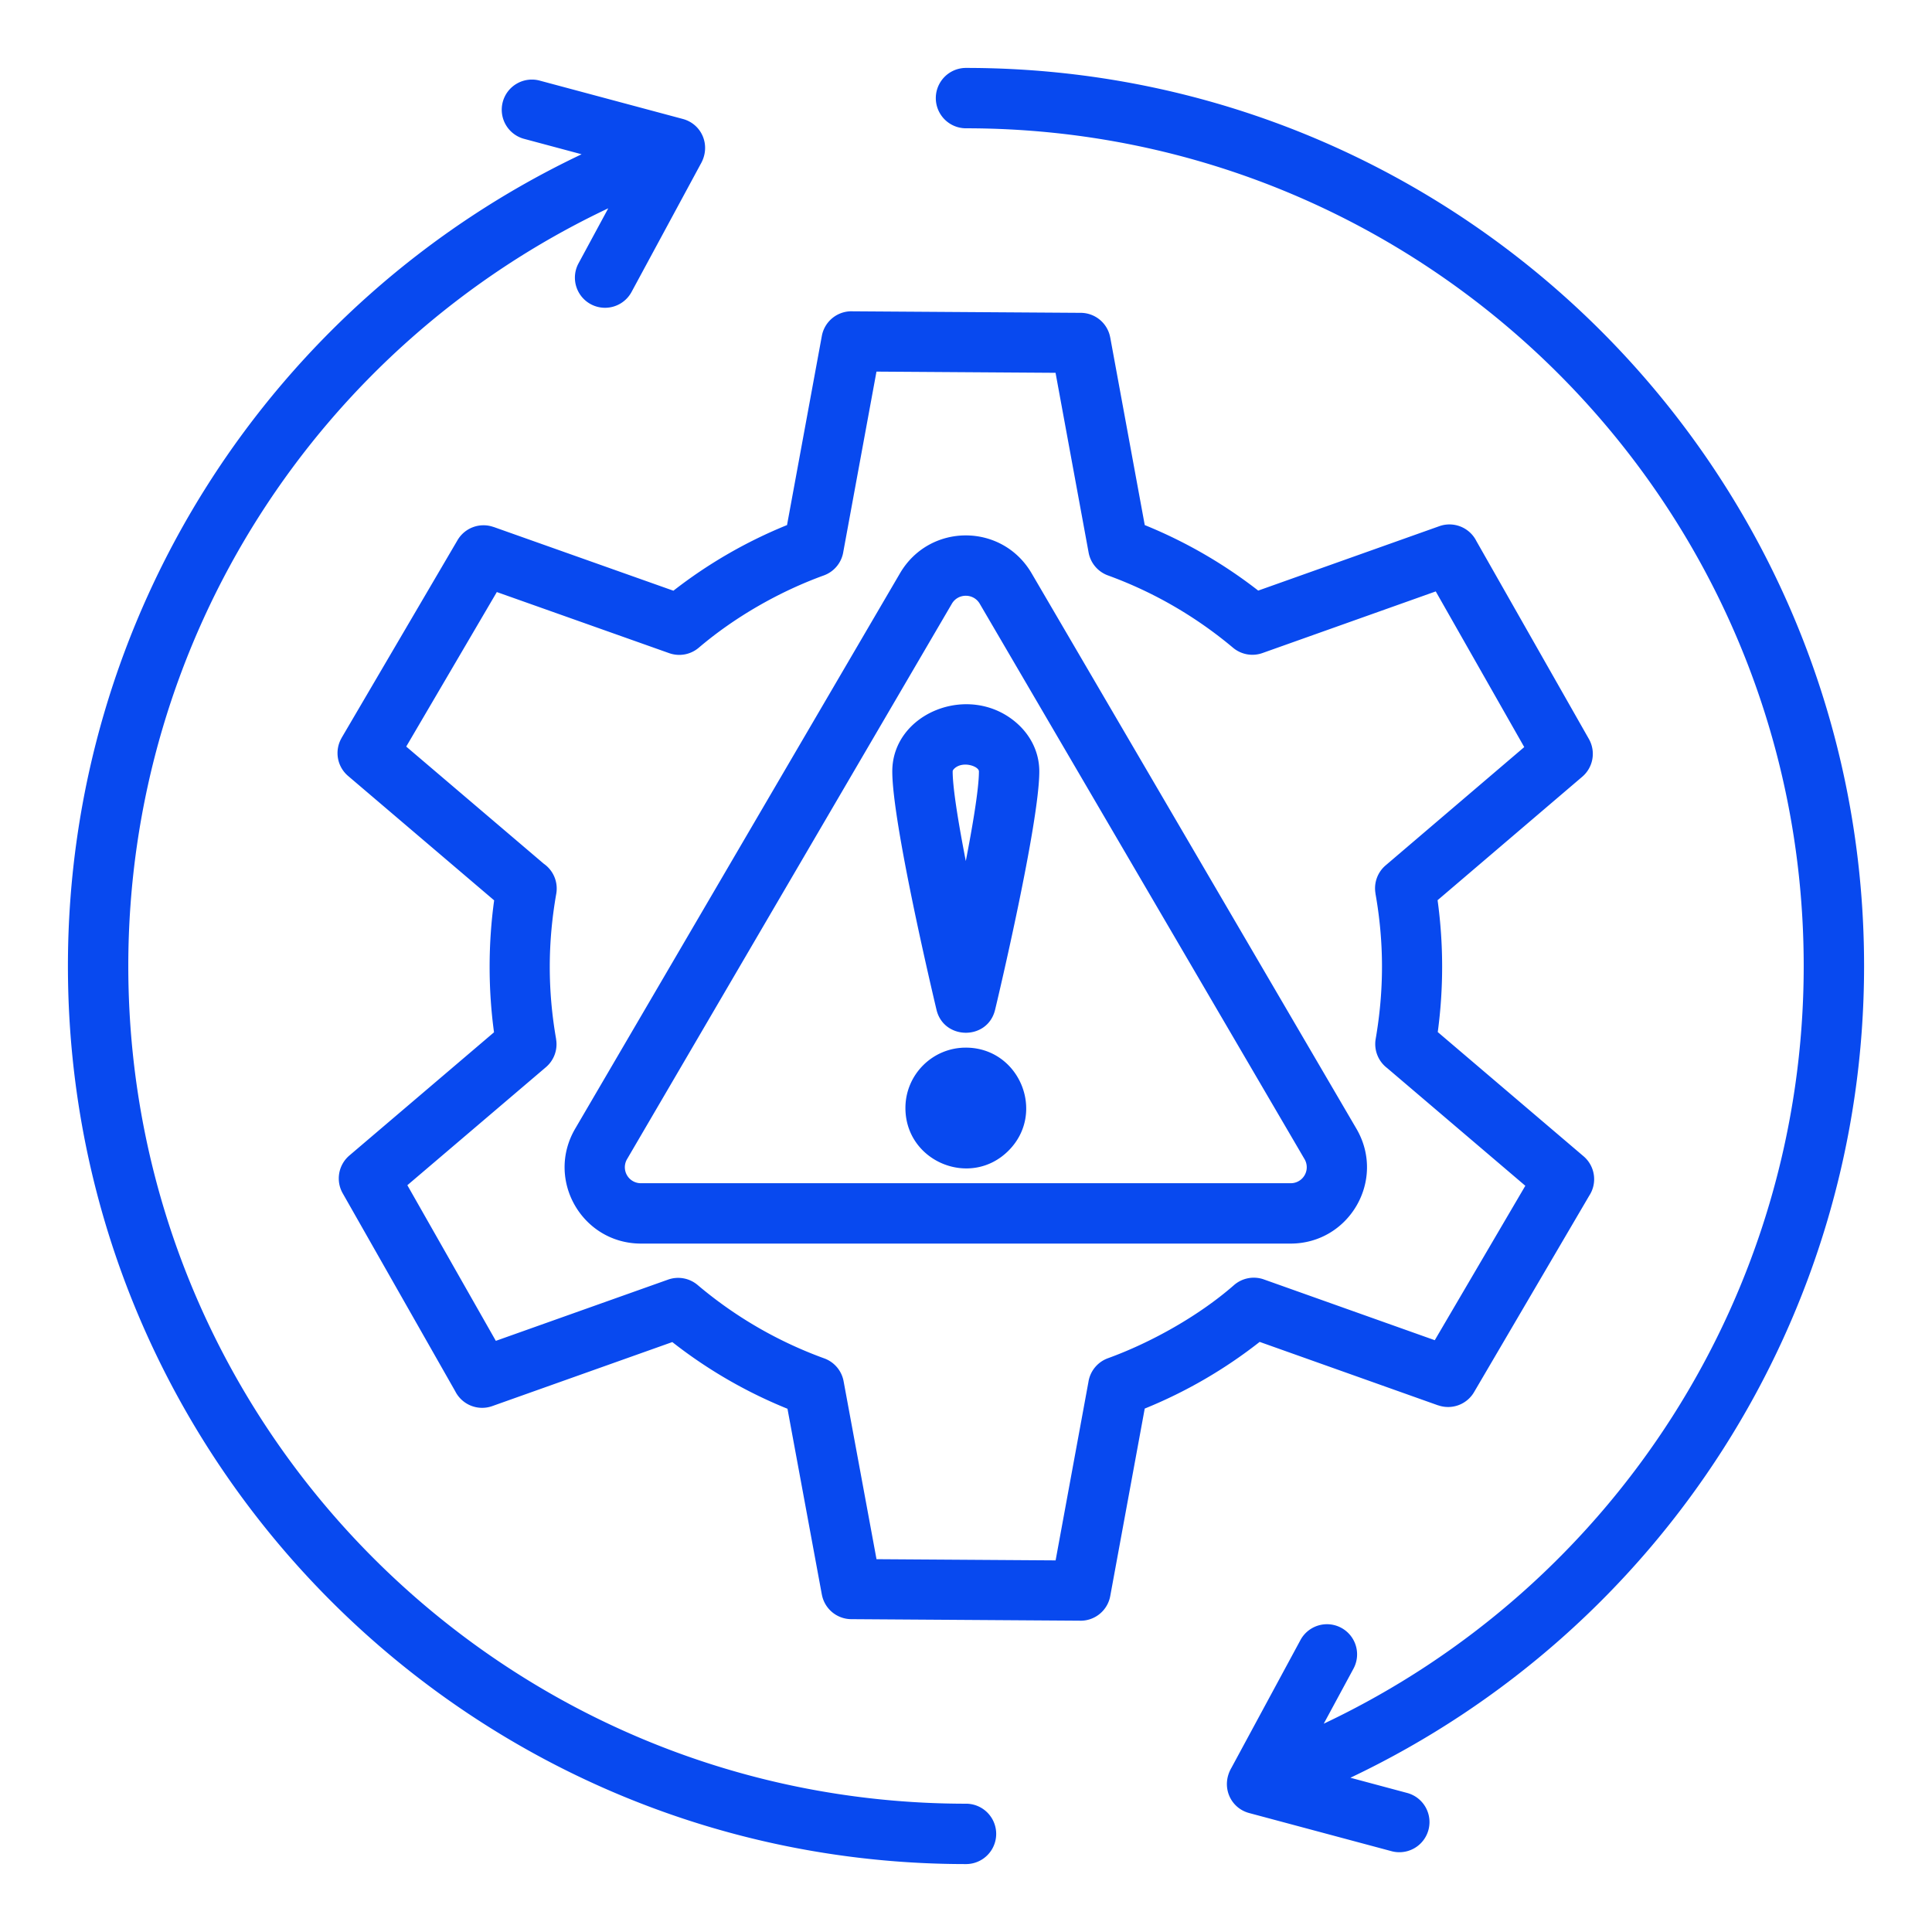  <svg xmlns="http://www.w3.org/2000/svg" version="1.1" width="512" height="512" viewBox="0 0 512 512" class=""><g><path fill-rule="evenodd" d="M256 478a8 8 0 0 1 0 16C124.559 494 18 387.442 18 256c0-92.971 53.833-176.076 136.132-215.119l-15.136-4.056a7.99 7.99 0 1 1 4.125-15.437l37.833 10.137c5.058 1.353 7.566 7.097 4.699 12l-18.282 33.838a7.983 7.983 0 0 1-14.062-7.562l7.887-14.597C84.296 91.568 34 169.141 34 256c0 122.609 99.392 222 222 222zm-7.853-210.557c1.79 8.187 13.529 8.402 15.549.208.839-3.403 11.729-49.584 11.729-63.225 0-5.135-2.369-9.723-6.185-12.979-12.491-10.656-32.774-2.445-32.774 12.979.001 13.481 10.43 57.749 11.681 63.017zm7.14-42.71c.214 1.141.434 2.294.659 3.455 1.649-8.491 3.48-18.944 3.48-23.761 0-1.307-4.09-2.825-6.4-.854-.345.294-.56.603-.56.854.001 3.931 1.209 11.699 2.821 20.306zm.659 52.901c-8.835 0-16 7.165-16 16 0 14.202 17.254 21.371 27.312 11.313 10.059-10.058 2.891-27.313-11.312-27.313zm-103.51 21.472c-7.926 13.554 1.851 30.457 17.445 30.457h172.131c15.593 0 25.372-16.902 17.445-30.457l-86.065-147.172c-7.832-13.395-27.057-13.395-34.89 0zm99.815-139.109-86.065 147.172a4.232 4.232 0 0 0 3.695 6.395h172.131a4.232 4.232 0 0 0 3.695-6.395l-86.065-147.172c-1.65-2.822-5.742-2.822-7.391 0zm51.12-20.844-9.146-49.716-.005.001a7.97 7.97 0 0 0-7.808-6.532l-60.411-.405a7.976 7.976 0 0 0-8.206 6.529l-9.224 50.12a126.134 126.134 0 0 0-30.112 17.395l-47.675-16.903-.005.014a7.972 7.972 0 0 0-9.526 3.486l-30.723 52.4.008.005a7.963 7.963 0 0 0 1.71 10.089l38.707 32.97c-1.587 11.462-1.599 23.492-.035 34.963l-38.35 32.668a7.98 7.98 0 0 0-1.751 9.999l29.829 52.474a7.986 7.986 0 0 0 9.784 3.927l47.738-16.974a125.974 125.974 0 0 0 30.521 17.674l9.104 49.226.005-.001a7.972 7.972 0 0 0 7.808 6.532l60.412.404a7.975 7.975 0 0 0 8.205-6.529l9.139-49.68a125.963 125.963 0 0 0 30.46-17.672l47.284 16.815.005-.014a7.972 7.972 0 0 0 9.526-3.486l30.52-52.055a7.982 7.982 0 0 0-1.484-10.44l-38.655-32.93a129.609 129.609 0 0 0-.044-34.945l38.347-32.726a7.98 7.98 0 0 0 1.751-9.999l-29.829-52.475a7.987 7.987 0 0 0-9.784-3.927l-48.022 17.078a126.294 126.294 0 0 0-30.068-17.36zm7.619 21.446a109.564 109.564 0 0 0-17.371-8.105 7.978 7.978 0 0 1-5.125-6.062l-8.763-47.633-47.458-.318-8.777 47.693a7.976 7.976 0 0 1-5.172 6.318c-11.814 4.287-23.537 10.997-33.1 19.12a7.982 7.982 0 0 1-7.875 1.484l-45.685-16.197-24.01 40.95 36.465 31.06a7.995 7.995 0 0 1 3.297 7.93c-2.276 12.947-2.302 25.582-.04 38.525l-.014.003a7.975 7.975 0 0 1-2.673 7.435l-36.735 31.291 23.448 41.247 45.665-16.237a7.988 7.988 0 0 1 7.813 1.438 110.13 110.13 0 0 0 33.559 19.446 7.98 7.98 0 0 1 5.125 6.062l8.72 47.151 47.464.318 8.692-47.252a7.978 7.978 0 0 1 5.172-6.319c11.502-4.174 24.107-11.264 33.296-19.28a7.986 7.986 0 0 1 8.017-1.61l45.306 16.112 23.996-40.927-36.641-31.214a7.988 7.988 0 0 1-3.019-7.689c2.237-12.974 2.246-25.572-.059-38.559l.014-.003a7.975 7.975 0 0 1 2.673-7.435l36.745-31.357-23.451-41.253-45.781 16.281a7.985 7.985 0 0 1-7.937-1.351 110.79 110.79 0 0 0-15.781-11.063zM256 34c122.609 0 222 99.392 222 222 0 86.859-50.296 164.431-127.195 200.797l7.887-14.597a7.983 7.983 0 0 0-14.062-7.562l-18.282 33.838c-2.868 4.904-.359 10.646 4.699 12l37.833 10.137a7.99 7.99 0 0 0 4.125-15.437l-15.136-4.056C440.167 432.076 494 348.971 494 256c0-131.441-106.558-238-238-238a8 8 0 0 0 0 16z" fill="#0849ef" opacity="1"></path></g></svg> 